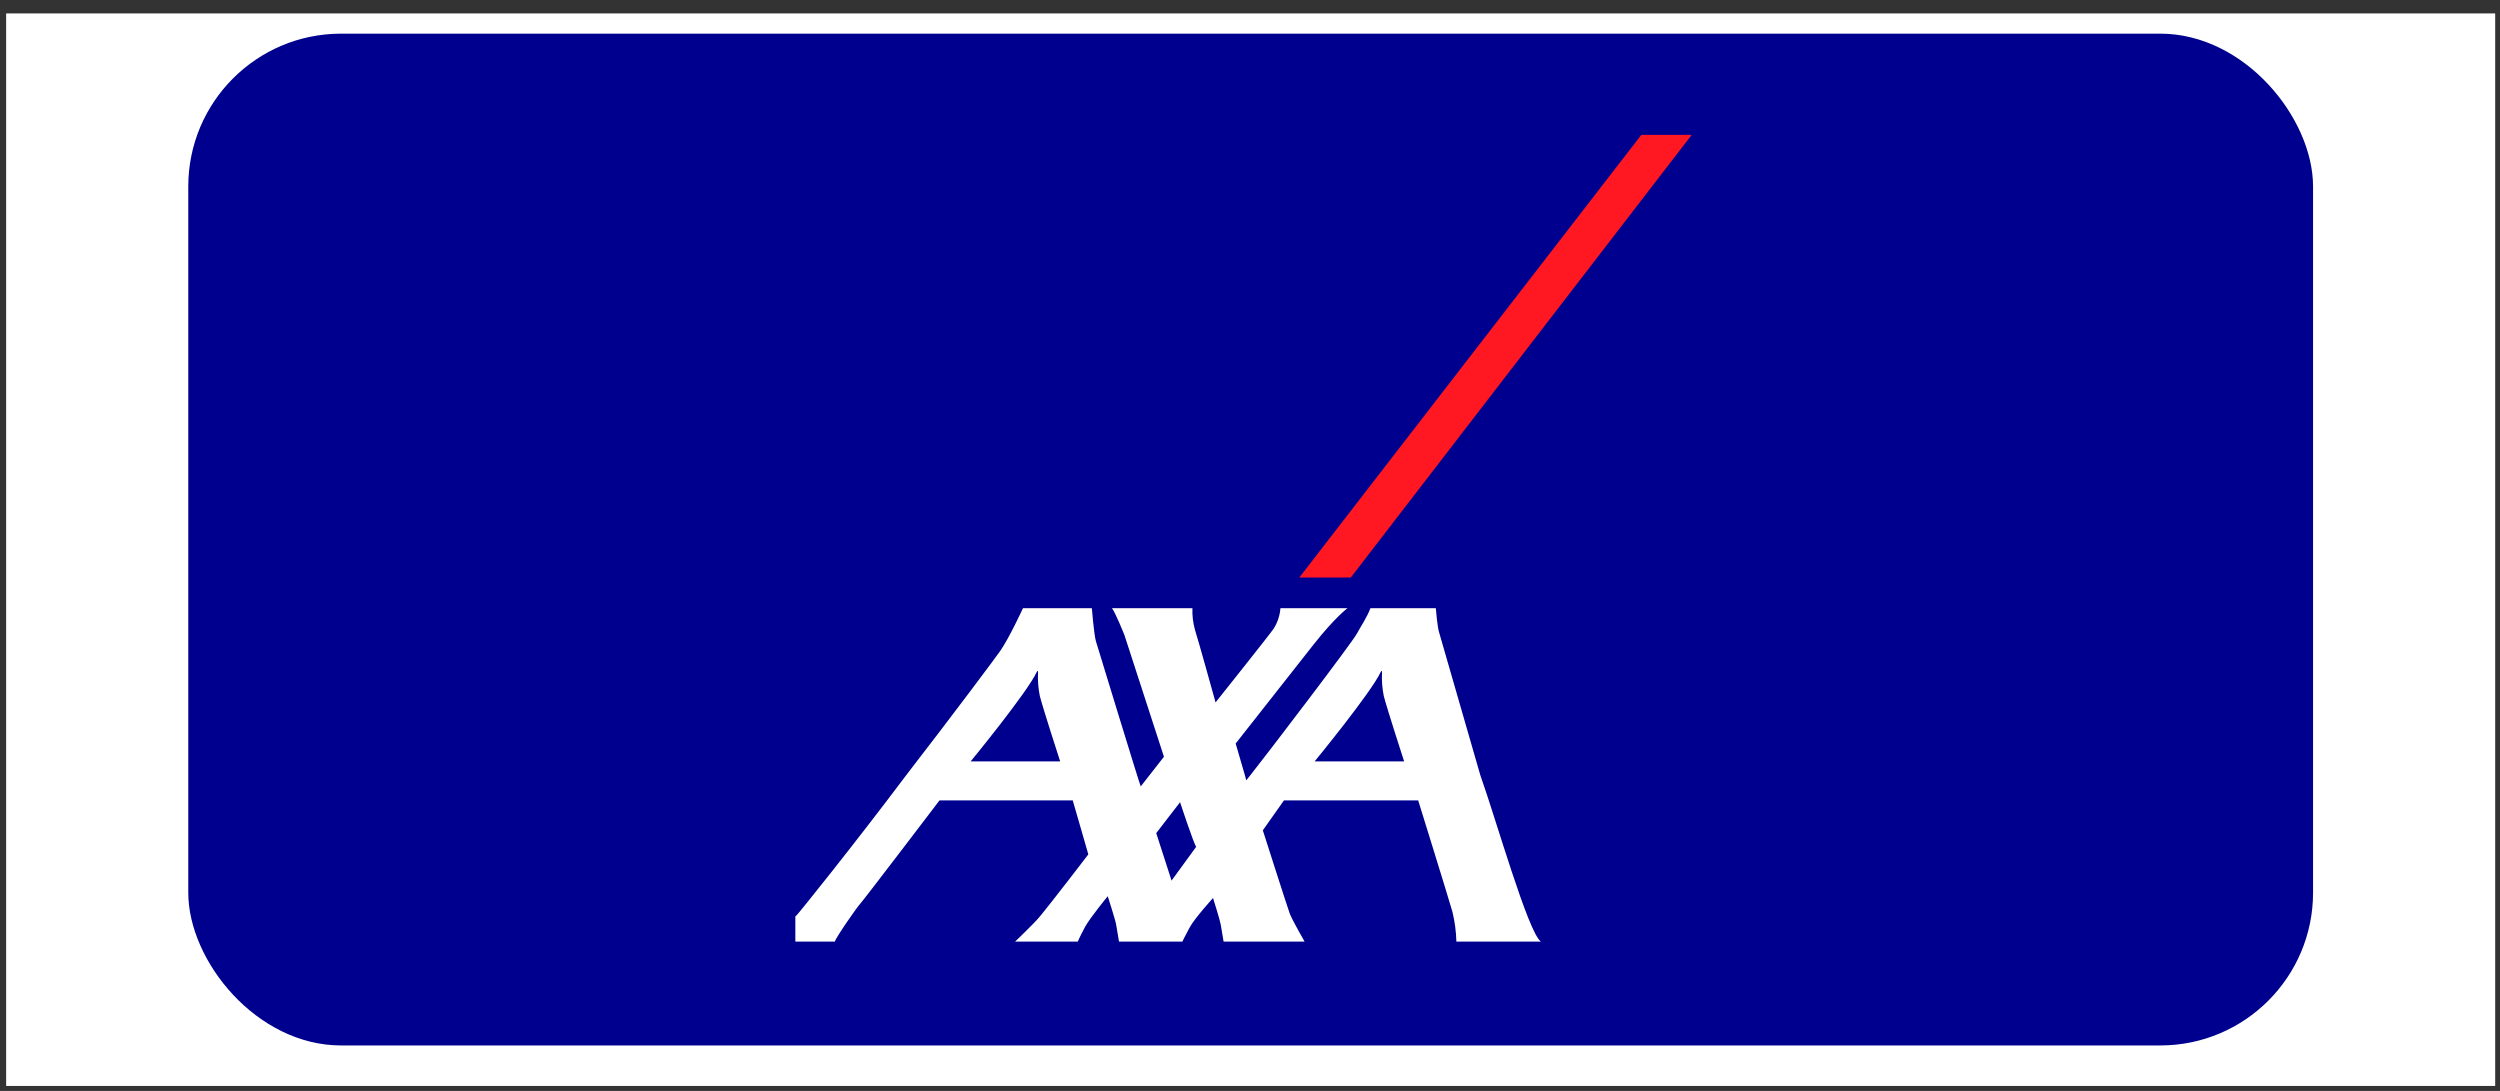 <svg width="165" height="72" viewBox="0 0 165 72" fill="none" xmlns="http://www.w3.org/2000/svg">
<rect x="0" y="0" width="165" height="72" fill="#333333" stroke="none"/>
<rect width="164.276" height="70.786" transform="translate(0.406 0.886)" fill="white"/>
<rect x="12.426" y="2.221" width="140.236" height="66.779" rx="10.086" fill="#00008F"/>
<path d="M89.153 38.116L111.653 8.9H108.329L85.755 38.116H89.153Z" fill="#FF1721"/>
<path d="M97.698 51.154C98.729 54.039 100.854 61.547 101.699 62.145H96.121C96.104 61.481 96.016 60.821 95.859 60.176C95.618 59.318 93.6 52.827 93.6 52.827H84.74L83.347 54.801C83.347 54.801 85.02 60.039 85.124 60.296C85.304 60.759 86.103 62.145 86.103 62.145H80.757C80.757 62.145 80.619 61.345 80.567 61.012C80.525 60.743 80.06 59.269 80.06 59.269C80.06 59.269 78.849 60.597 78.518 61.212C78.185 61.827 78.037 62.145 78.037 62.145H73.855C73.855 62.145 73.715 61.345 73.663 61.012C73.623 60.743 73.111 59.151 73.111 59.151C73.111 59.151 71.94 60.572 71.607 61.187C71.276 61.803 71.133 62.145 71.133 62.145H66.997C66.997 62.145 68.166 61.032 68.574 60.554C69.263 59.744 71.83 56.389 71.83 56.389L70.801 52.827H62.007C62.007 52.827 56.994 59.415 56.796 59.619C56.596 59.819 55.135 61.917 55.102 62.145H52.493V60.486C52.526 60.451 52.56 60.417 52.596 60.386C52.677 60.327 56.397 55.709 59.815 51.154C62.887 47.183 65.769 43.321 66.022 42.953C66.634 42.063 67.516 40.142 67.516 40.142H72.062C72.062 40.142 72.203 41.909 72.336 42.338C72.454 42.717 75.224 51.806 75.289 51.903L76.82 49.945L74.203 41.886C74.203 41.886 73.589 40.37 73.389 40.142H78.7C78.681 40.63 78.739 41.117 78.873 41.586C79.089 42.251 80.227 46.359 80.227 46.359C80.227 46.359 83.849 41.819 84.061 41.492C84.318 41.086 84.472 40.622 84.508 40.142H88.933C88.933 40.142 88.123 40.734 86.703 42.53C86.227 43.134 81.554 49.072 81.554 49.072C81.554 49.072 81.962 50.462 82.16 51.154C82.215 51.353 82.252 51.487 82.252 51.502C82.252 51.508 82.355 51.382 82.532 51.154C83.738 49.627 89.222 42.436 89.554 41.821C89.822 41.323 90.216 40.758 90.448 40.142H94.764C94.764 40.142 94.864 41.431 94.996 41.788L97.698 51.154ZM91.129 44.348C90.495 45.712 86.765 50.253 86.765 50.253H92.673C92.673 50.253 91.528 46.726 91.328 45.932C91.226 45.423 91.187 44.904 91.212 44.387C91.212 44.314 91.198 44.197 91.129 44.348ZM68.427 44.348C67.794 45.712 64.063 50.253 64.063 50.253H69.971C69.971 50.253 68.827 46.726 68.627 45.932C68.525 45.423 68.486 44.904 68.511 44.387C68.511 44.314 68.497 44.197 68.427 44.348H68.427ZM77.323 58.12L78.949 55.886C78.8 55.725 77.883 52.947 77.883 52.947L76.311 54.987L77.323 58.12Z" fill="white"/>
</svg>
